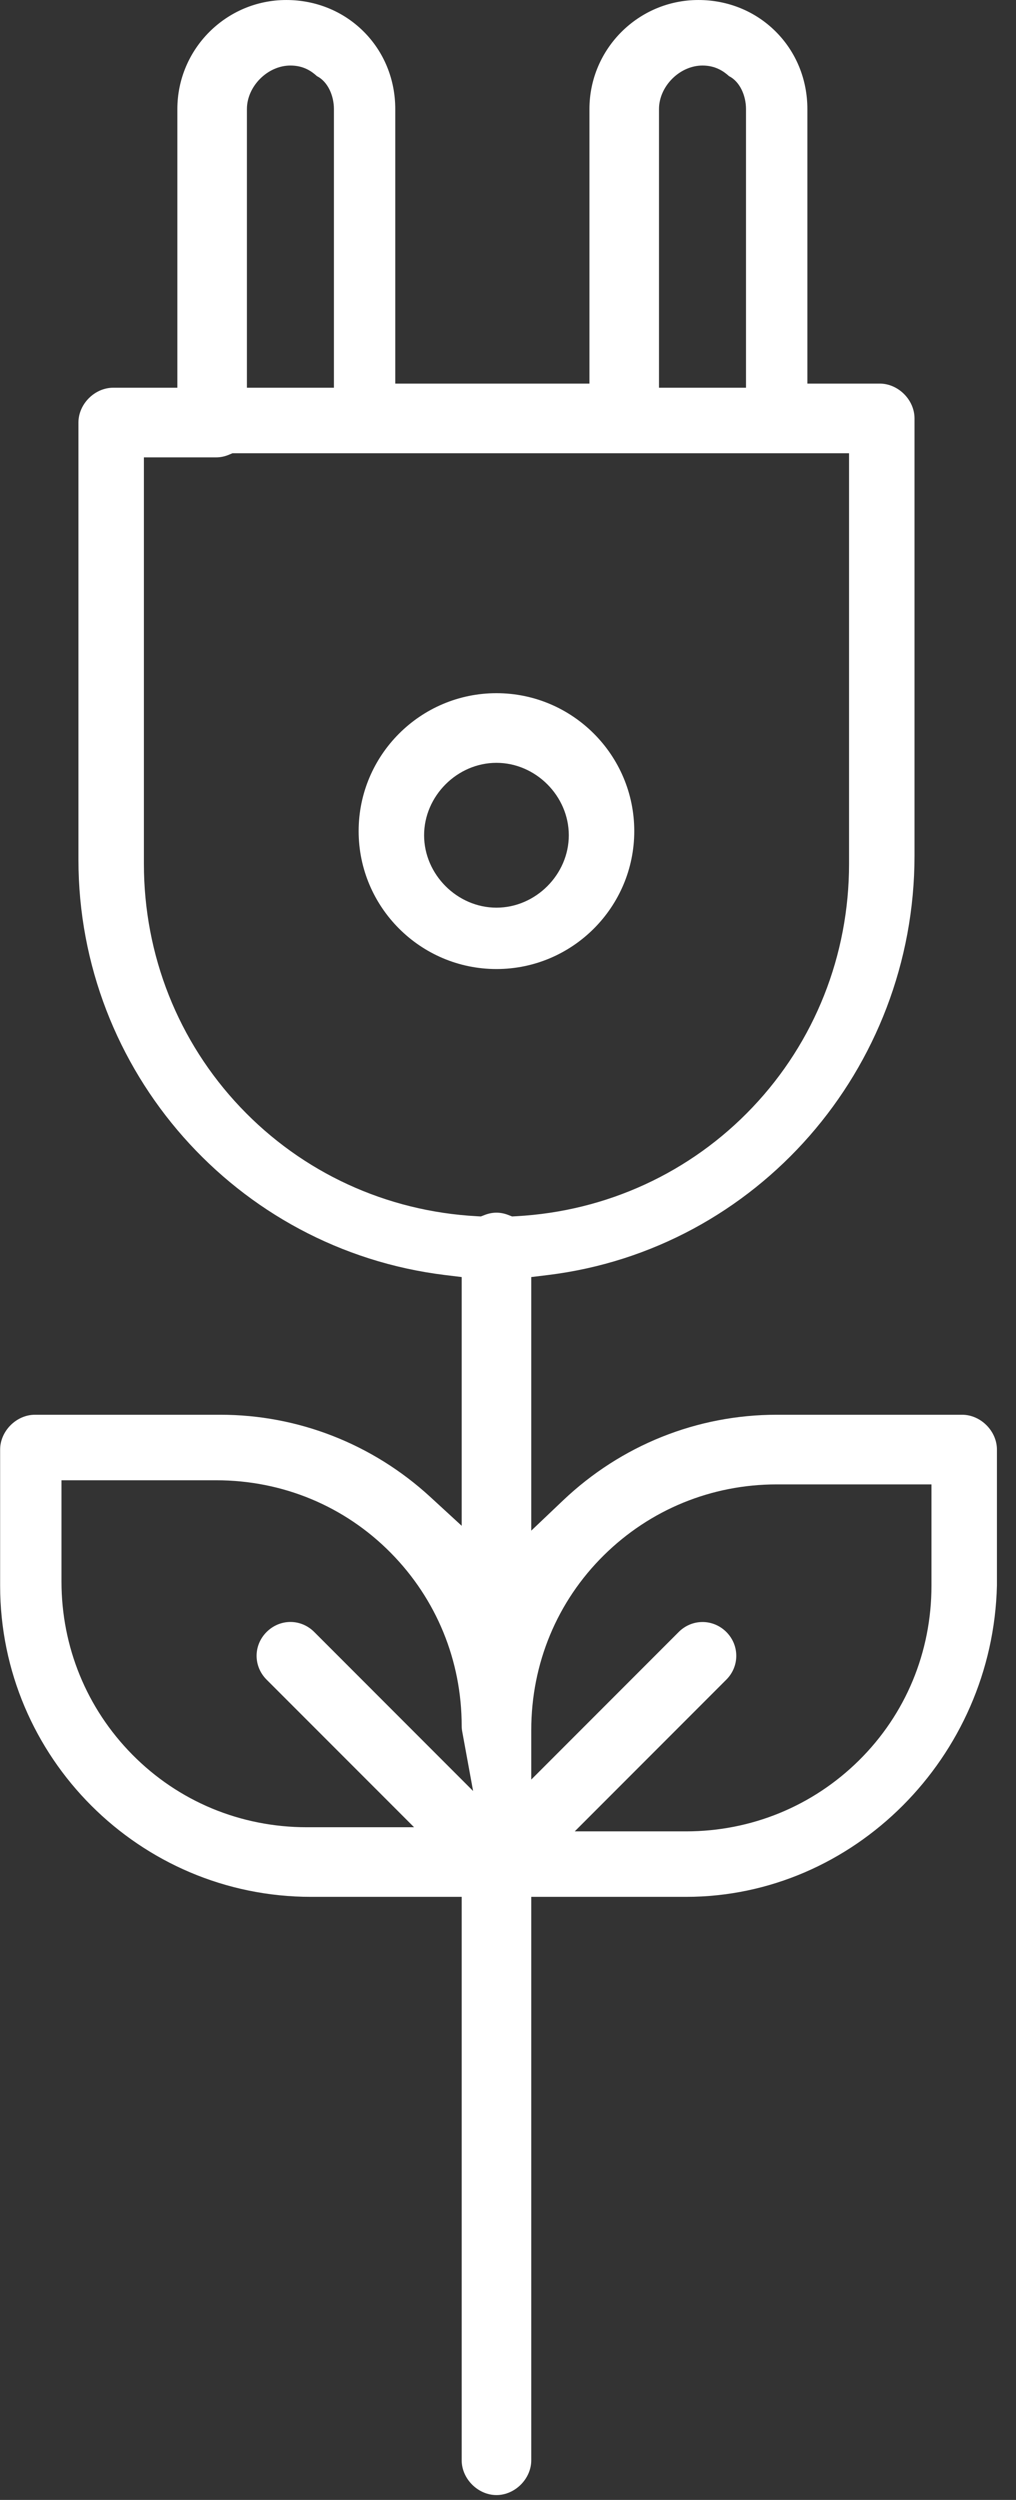<svg xmlns="http://www.w3.org/2000/svg" xmlns:xlink="http://www.w3.org/1999/xlink" xmlns:serif="http://www.serif.com/" width="100%" height="100%" viewBox="0 0 48 118" xml:space="preserve" style="fill-rule:evenodd;clip-rule:evenodd;stroke-linejoin:round;stroke-miterlimit:2;"><rect x="0" y="0" width="48" height="118" fill="#333333" stroke="none"/>    <g transform="matrix(1.333,0,0,1.333,25.099,1.644)">        <path d="M0,85.884L0,65.934L5.486,65.934C11.42,65.934 16.361,60.989 16.504,54.908L16.504,50.096C16.504,49.439 15.928,48.863 15.271,48.863L8.699,48.863C5.876,48.863 3.186,49.941 1.124,51.899L0,52.967L0,43.987L0.585,43.916C7.995,43.011 13.583,36.626 13.583,29.064L13.583,13.583C13.583,12.926 13.007,12.35 12.35,12.35L9.786,12.35L9.786,2.629C9.786,1.583 9.388,0.609 8.666,-0.113C7.944,-0.835 6.97,-1.233 5.923,-1.233C3.794,-1.233 2.062,0.5 2.062,2.629L2.062,12.35L-4.82,12.35L-4.82,2.629C-4.82,1.582 -5.217,0.608 -5.939,-0.114C-6.661,-0.835 -7.635,-1.233 -8.682,-1.233C-10.811,-1.233 -12.543,0.5 -12.543,2.629L-12.543,12.496L-14.816,12.496C-15.473,12.496 -16.049,13.072 -16.049,13.729L-16.049,29.211C-16.049,36.69 -10.461,43.011 -3.052,43.916L-2.466,43.987L-2.466,52.795L-3.582,51.77C-5.625,49.895 -8.266,48.863 -11.019,48.863L-17.591,48.863C-18.248,48.863 -18.824,49.439 -18.824,50.097L-18.824,54.916C-18.824,60.991 -13.881,65.934 -7.805,65.934L-2.466,65.934L-2.466,85.884C-2.466,86.541 -1.89,87.117 -1.233,87.117C-0.576,87.117 0,86.541 0,85.884M2.571,53.84C4.211,52.221 6.387,51.329 8.699,51.329L14.184,51.329L14.184,54.916C14.184,57.269 13.271,59.466 11.613,61.104C9.973,62.723 7.797,63.615 5.486,63.615L1.541,63.615L6.913,58.243C7.141,58.015 7.266,57.715 7.266,57.399C7.266,57.082 7.141,56.783 6.914,56.555C6.686,56.328 6.386,56.202 6.07,56.202C5.753,56.202 5.453,56.328 5.226,56.555L0,61.781L0,60.028C0,57.675 0.913,55.477 2.571,53.84M4.527,2.629C4.527,1.822 5.262,1.087 6.069,1.087C6.528,1.087 6.822,1.293 7.008,1.462C7.391,1.654 7.611,2.148 7.611,2.629L7.611,12.496L4.527,12.496L4.527,2.629ZM-10.078,2.629C-10.078,1.822 -9.343,1.087 -8.536,1.087C-8.074,1.087 -7.786,1.289 -7.597,1.462C-7.214,1.654 -6.994,2.148 -6.994,2.629L-6.994,12.496L-10.078,12.496L-10.078,2.629ZM-7.692,56.555C-8.165,56.082 -8.906,56.082 -9.38,56.555C-9.853,57.028 -9.853,57.769 -9.38,58.243L-4.153,63.469L-7.951,63.469C-10.304,63.469 -12.502,62.555 -14.14,60.897C-15.759,59.258 -16.65,57.082 -16.65,54.77L-16.65,51.183L-11.165,51.183C-8.812,51.183 -6.614,52.097 -4.977,53.755C-3.358,55.394 -2.466,57.57 -2.466,59.882C-2.466,59.943 -2.46,60.01 -2.446,60.085L-2.061,62.186L-7.692,56.555ZM-1.652,41.789L-1.786,41.841L-1.93,41.833C-5.136,41.66 -8.112,40.29 -10.309,37.975C-12.514,35.653 -13.729,32.592 -13.729,29.357L-13.729,14.962L-11.165,14.962C-11.013,14.962 -10.861,14.93 -10.714,14.868L-10.59,14.816L11.263,14.816L11.263,29.357C11.263,32.592 10.048,35.653 7.843,37.976C5.646,40.29 2.67,41.66 -0.536,41.833L-0.68,41.841L-0.814,41.789C-1.094,41.68 -1.373,41.68 -1.652,41.789" style="fill:white;fill-rule:nonzero;"></path>    </g>    <g transform="matrix(1.333,0,0,1.333,23.455,45.74)">        <path d="M0,-9.768C-2.693,-9.768 -4.885,-7.577 -4.885,-4.884C-4.885,-2.191 -2.693,0 0,0C2.693,0 4.884,-2.191 4.884,-4.884C4.884,-7.577 2.693,-9.768 0,-9.768M0,-2.173C-1.39,-2.173 -2.565,-3.348 -2.565,-4.737C-2.565,-6.128 -1.39,-7.302 0,-7.302C1.39,-7.302 2.564,-6.128 2.564,-4.737C2.564,-3.348 1.39,-2.173 0,-2.173" style="fill:white;fill-rule:nonzero;"></path>    </g></svg>